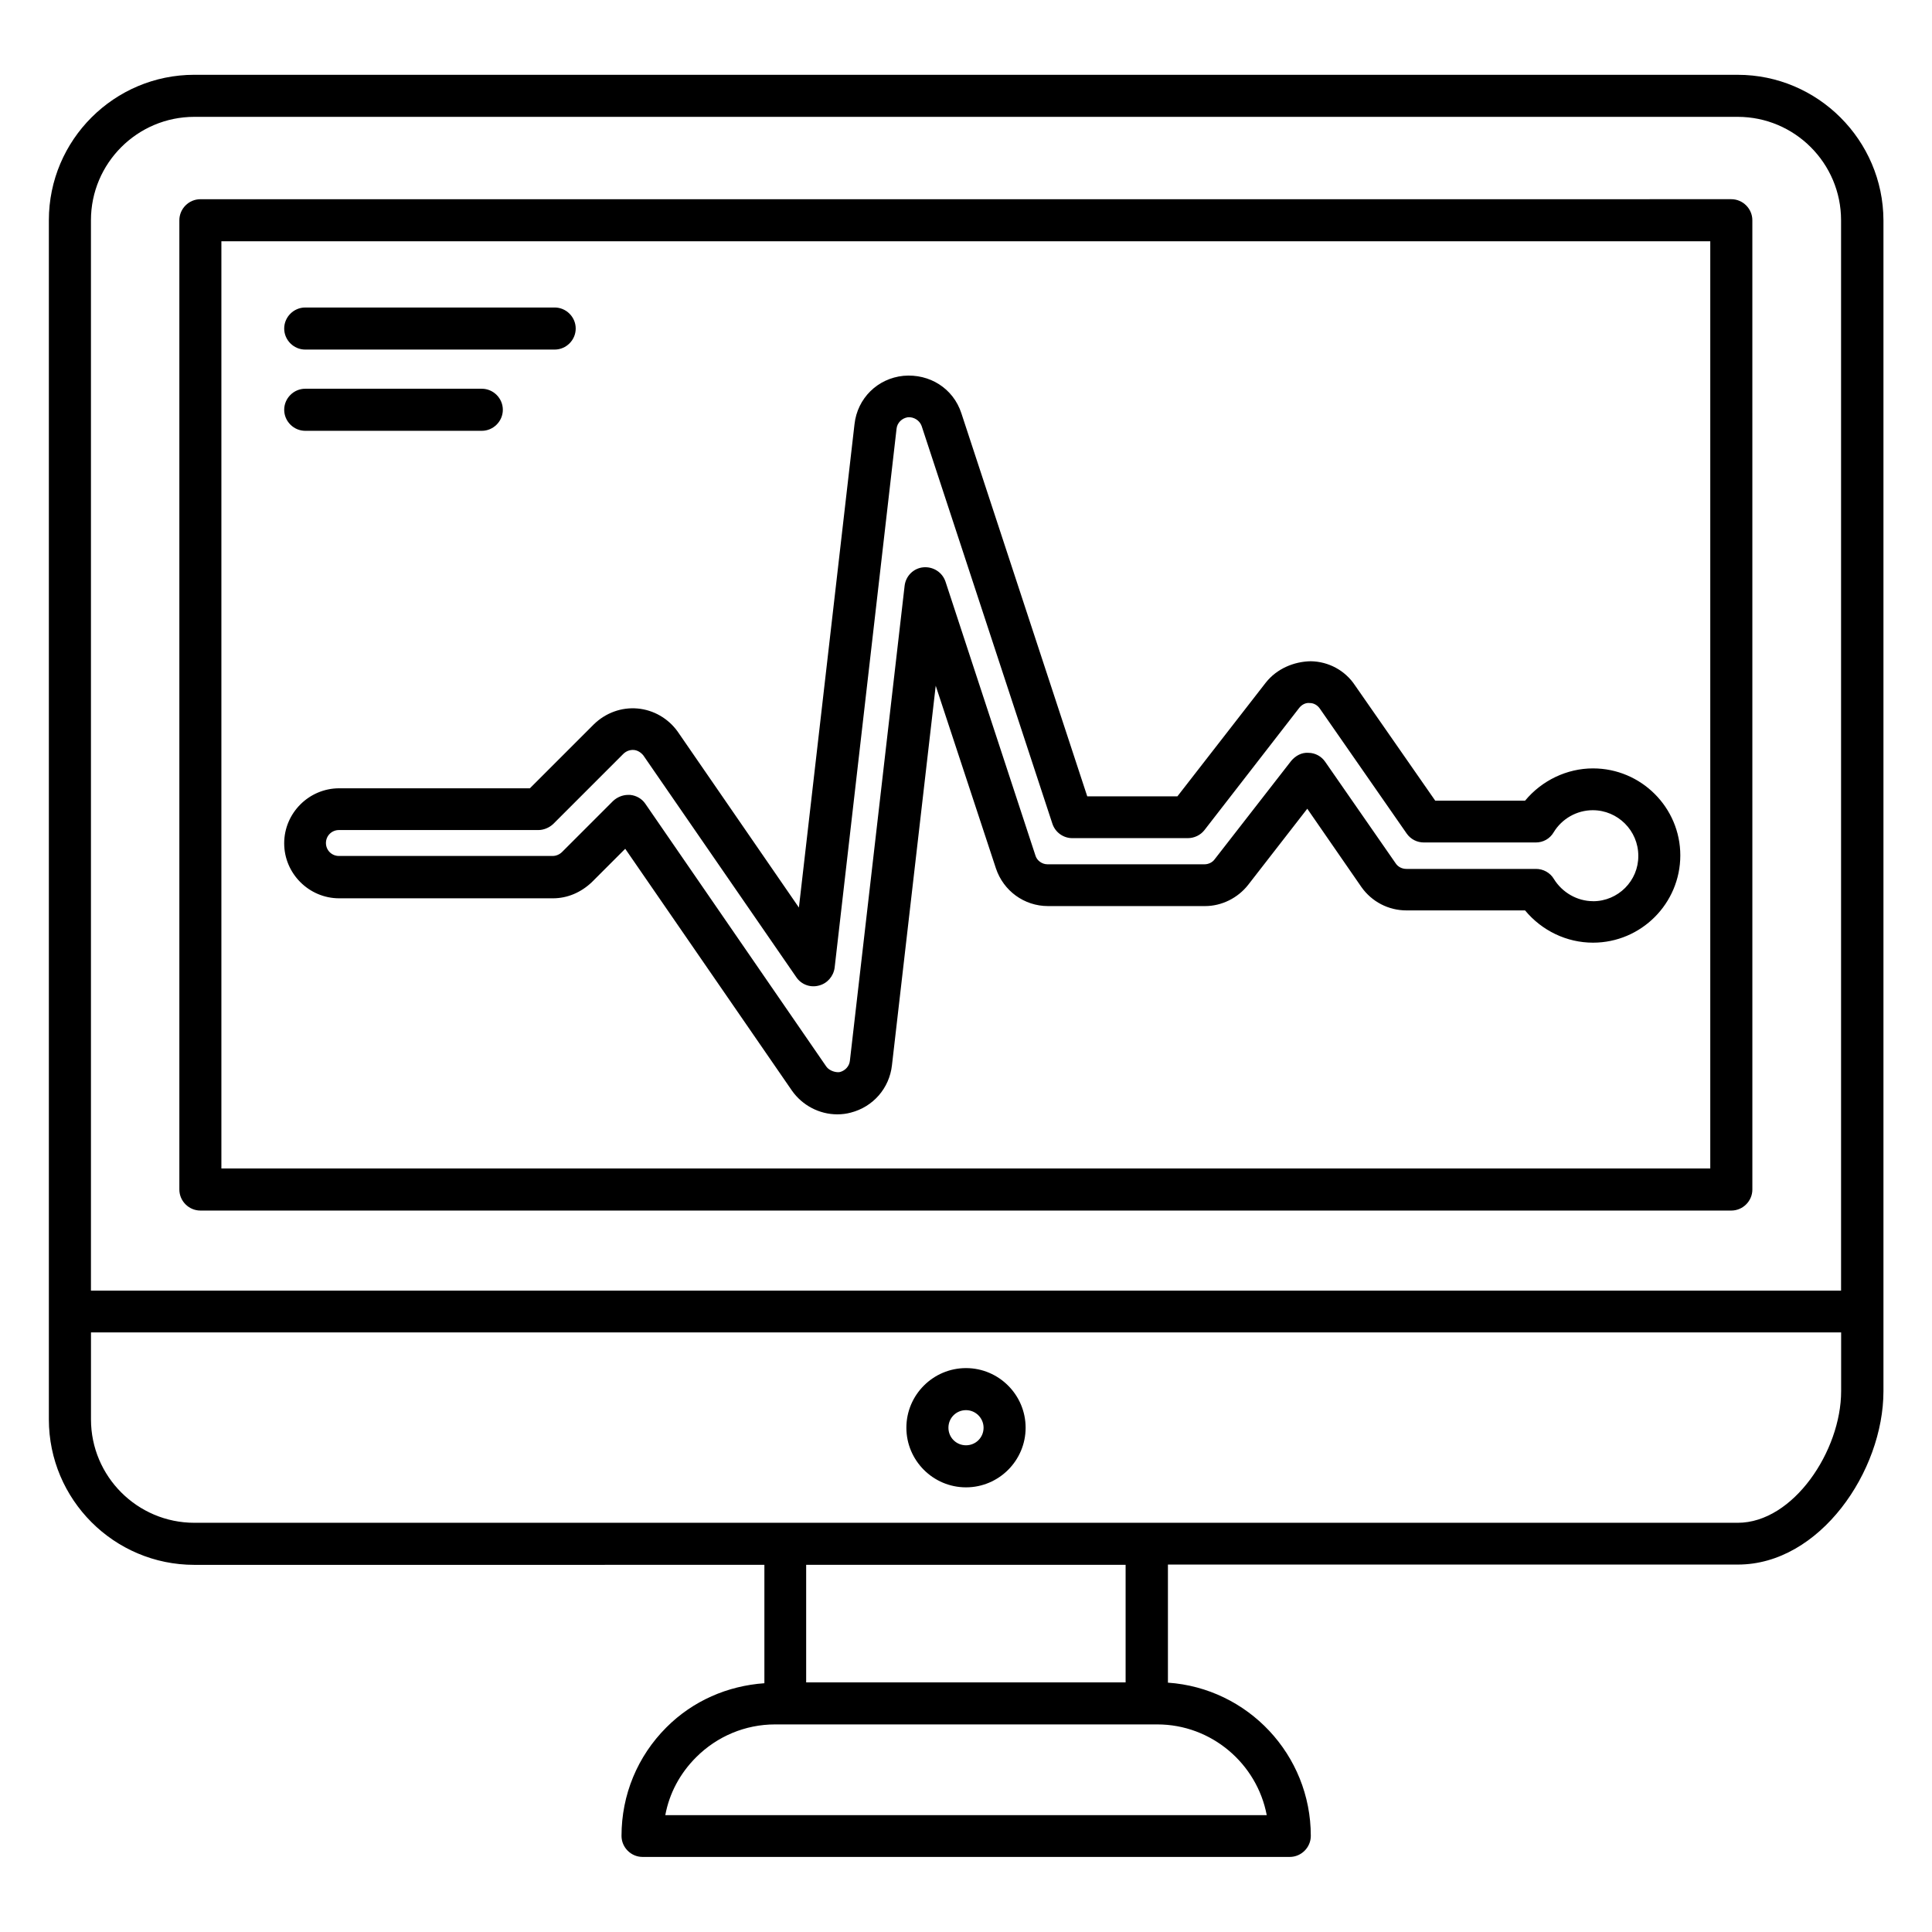 <?xml version="1.0" encoding="UTF-8"?>
<!-- Uploaded to: ICON Repo, www.iconrepo.com, Generator: ICON Repo Mixer Tools -->
<svg fill="#000000" width="800px" height="800px" version="1.1" viewBox="144 144 512 512" xmlns="http://www.w3.org/2000/svg">
 <g>
  <path d="m604.5 163.82h-409c-21.223 0-38.551 17.25-38.551 38.551v317.78c0 21.223 17.25 38.551 38.551 38.551l151.07-0.004v31.375c-9.77 0.688-18.93 4.656-25.953 11.68-7.711 7.711-11.91 17.938-11.91 28.777 0 3.055 2.519 5.574 5.574 5.574h171.52c3.055 0 5.574-2.519 5.574-5.574 0-21.527-16.719-39.16-37.863-40.609v-31.297h151.07c21.68 0 38.551-24.734 38.551-45.953v-310.3c-0.078-21.219-17.406-38.547-38.625-38.547zm-409 11.145h409c15.113 0 27.402 12.289 27.402 27.402v283.66h-463.8v-283.66c0-15.113 12.289-27.402 27.402-27.402zm284.2 450.07h-159.39c1.07-5.801 3.894-11.07 8.168-15.344 5.574-5.574 13.055-8.703 20.914-8.703h101.3c14.352 0 26.414 10.383 29.008 24.047zm-37.328-35.191h-84.73v-31.145h84.656v31.145zm162.14-42.289h-409c-15.113 0-27.402-12.289-27.402-27.402v-23.055h463.81v15.574c0 15.797-12.672 34.883-27.402 34.883z"/>
  <path d="m197.1 464.81h405.72c3.055 0 5.574-2.519 5.574-5.574l-0.004-256.87c0-3.055-2.519-5.574-5.574-5.574l-405.71 0.004c-3.055 0-5.574 2.519-5.574 5.574v256.87c0 3.051 2.519 5.57 5.574 5.57zm5.57-256.87h394.57v245.72l-394.57-0.004z"/>
  <path d="m400 506.56c-8.703 0-15.801 7.098-15.801 15.801s7.098 15.801 15.801 15.801 15.801-7.098 15.801-15.801-7.102-15.801-15.801-15.801zm0 20.457c-2.594 0-4.656-2.062-4.656-4.656s2.062-4.656 4.656-4.656 4.656 2.137 4.656 4.656c0 2.594-2.062 4.656-4.656 4.656z"/>
  <path d="m224.89 236.64h66.105c3.055 0 5.574-2.519 5.574-5.574 0-3.055-2.519-5.574-5.574-5.574h-66.105c-3.055 0-5.574 2.519-5.574 5.574 0 3.055 2.519 5.574 5.574 5.574z"/>
  <path d="m224.89 258.17h46.793c3.055 0 5.574-2.519 5.574-5.574s-2.519-5.574-5.574-5.574h-46.793c-3.055 0-5.574 2.519-5.574 5.574s2.519 5.574 5.574 5.574z"/>
  <path d="m566.18 347.63c-6.945 0-13.586 3.207-18.016 8.551h-23.816l-21.297-30.609c-2.594-3.894-6.945-6.258-11.68-6.336-4.504 0.078-9.008 1.984-11.91 5.648l-23.434 30.152h-23.895l-33.359-101.52c-2.137-6.566-8.398-10.535-15.344-9.922-6.871 0.688-12.215 5.953-12.977 12.824l-14.734 128.09-32.137-46.641c-2.519-3.512-6.414-5.727-10.609-6.106-4.273-0.383-8.473 1.145-11.602 4.199l-16.945 16.945h-50.535c-8.016 0-14.578 6.566-14.578 14.578 0 8.016 6.566 14.578 14.578 14.578h56.641c3.816 0 7.406-1.527 10.305-4.273l8.855-8.855 44.199 64.121c2.75 3.894 7.25 6.258 11.984 6.258 1.297 0 2.441-0.152 3.586-0.457 5.953-1.527 10.23-6.488 10.914-12.52l11.602-100.61 15.953 48.395c1.984 5.953 7.481 10 13.816 10h41.602c4.426 0 8.703-2.137 11.449-5.648l15.648-20.152 14.352 20.762c2.75 3.894 7.176 6.184 11.91 6.184h31.449c4.426 5.344 10.992 8.551 18.016 8.551 12.746 0 23.129-10.383 23.129-23.129 0.008-12.672-10.375-23.055-23.121-23.055zm0 35.191c-4.199 0-8.168-2.289-10.383-5.879-0.992-1.68-2.824-2.672-4.734-2.672h-34.352c-1.145 0-2.215-0.535-2.824-1.449l-18.703-26.945c-0.992-1.449-2.672-2.367-4.426-2.367-1.754-0.152-3.434 0.762-4.582 2.137l-20.305 26.105c-0.609 0.84-1.68 1.297-2.672 1.297h-41.602c-1.449 0-2.824-0.992-3.207-2.367l-23.816-72.52c-0.84-2.519-3.281-4.047-5.879-3.816-2.594 0.23-4.656 2.289-4.961 4.887l-14.504 125.88c-0.152 1.449-1.223 2.594-2.594 2.977-0.918 0.23-2.824-0.23-3.664-1.449l-47.938-69.617c-0.918-1.375-2.441-2.215-4.047-2.367h-0.535c-1.449 0-2.902 0.609-3.969 1.602l-13.512 13.512c-0.688 0.688-1.602 1.07-2.519 1.07h-56.641c-1.91 0-3.434-1.527-3.434-3.434 0-1.91 1.527-3.434 3.434-3.434h52.824c1.449 0 2.902-0.609 3.969-1.602l18.551-18.551c0.762-0.762 1.754-1.145 2.824-1.07 0.992 0.078 1.91 0.688 2.519 1.449l40.535 58.777c1.297 1.91 3.664 2.824 5.953 2.215 2.215-0.535 3.894-2.441 4.199-4.734l16.41-142.82c0.152-1.602 1.449-2.824 2.977-3.055 1.602-0.152 3.129 0.84 3.664 2.289l34.66 105.43c0.762 2.289 2.902 3.816 5.266 3.816h30.609c1.68 0 3.359-0.762 4.426-2.137l25.039-32.289c0.688-0.918 1.754-1.527 2.902-1.375 1.07 0 2.062 0.609 2.672 1.527l22.977 33.055c1.07 1.527 2.75 2.367 4.582 2.367h29.617c1.984 0 3.742-0.992 4.734-2.672 2.215-3.664 6.184-5.879 10.383-5.879 6.641 0 12.062 5.418 12.062 12.062 0.07 6.637-5.348 12.059-11.988 12.059z"/>
 </g>
</svg>